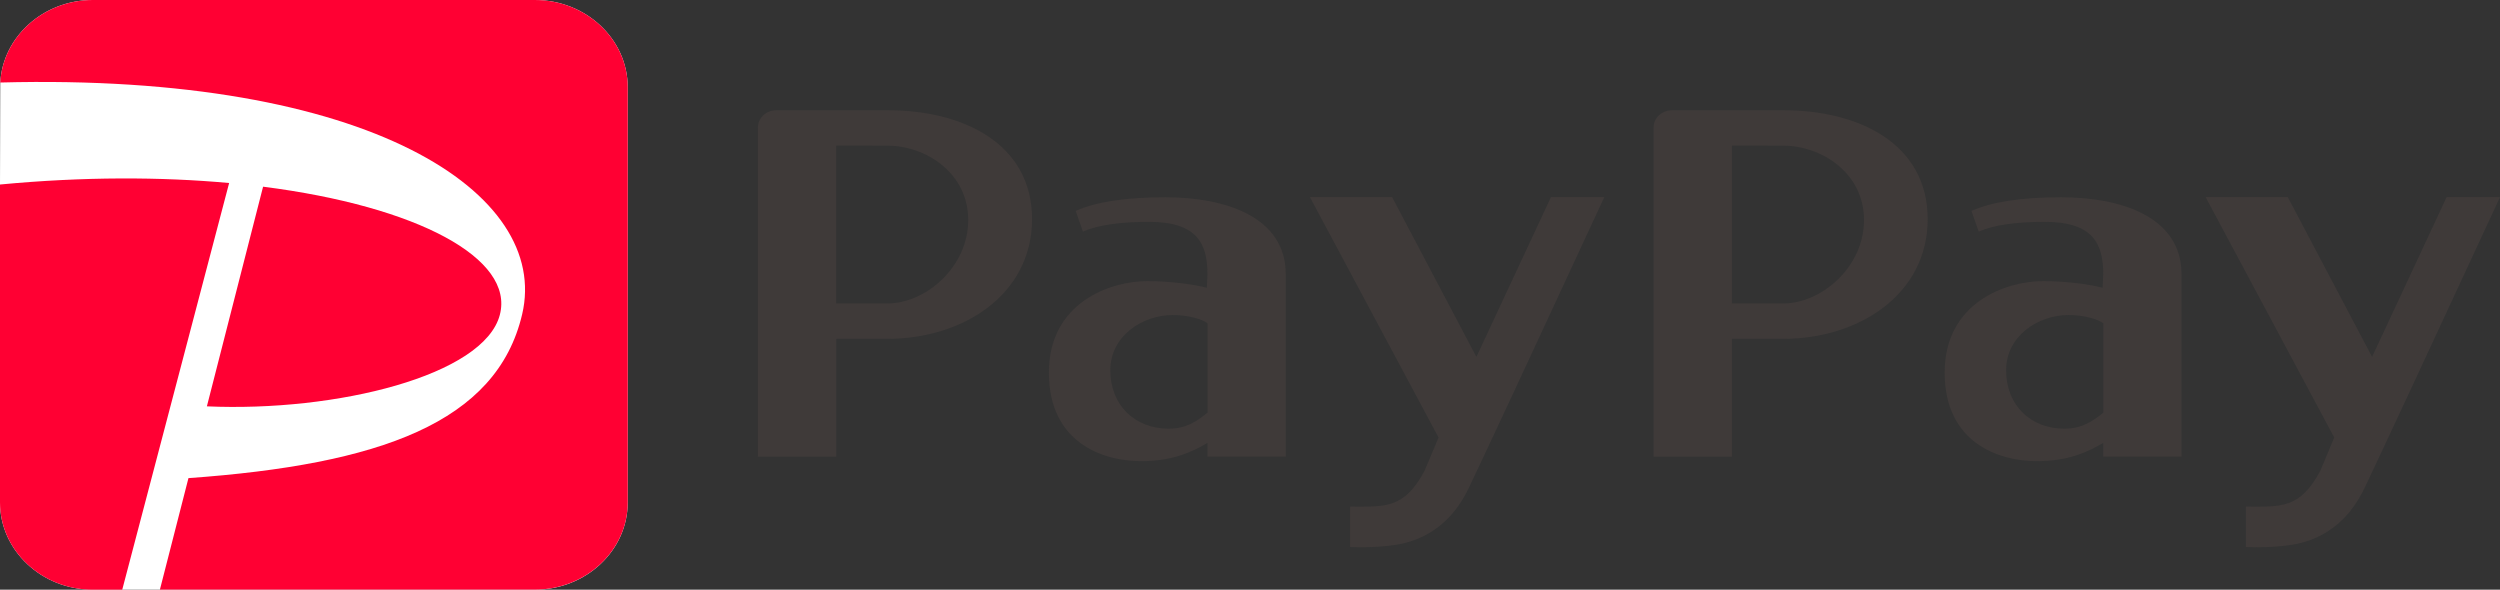 <svg xmlns="http://www.w3.org/2000/svg" xmlns:xlink="http://www.w3.org/1999/xlink" fill="none" version="1.1" width="143.006" height="33.732" viewBox="0 0 143.006 33.732"><rect x="0" y="0" width="143.006" height="33.732" fill="#333333" stroke="none"/><g><g><path d="M30.599,0C33.52,0,35.908,2.243,35.908,4.987L35.908,28.745C35.908,31.489,33.52,33.732,30.599,33.732L5.309,33.732C2.388,33.732,0,31.489,0,28.745L0,10.555L0.015,4.72C0.162,2.101,2.484,0,5.309,0L30.599,0Z" fill="#FFFFFF" fill-opacity="1" style="mix-blend-mode:passthrough"/></g><g><path d="M102.002,6.308L95.639,6.308C95.061,6.308,94.589,6.751,94.589,7.294L94.589,26.122L99.071,26.122L99.071,19.382Q100.379,19.382,102.002,19.382C106.337,19.382,110.267,16.839,110.267,12.533C110.267,8.227,106.337,6.298,102.002,6.308ZM99.071,17.358L99.071,8.327Q100.456,8.332,102.002,8.332C104.202,8.332,106.626,9.899,106.626,12.585C106.626,15.272,104.202,17.358,102.002,17.358Q99.801,17.358,99.071,17.358ZM117.903,11.285Q114.51,11.285,112.771,12.066L113.187,13.247Q114.465,12.69,116.964,12.69C119.743,12.69,120.311,13.957,120.311,15.691L120.275,16.463C119.682,16.296,118.288,16.081,116.863,16.081C114.744,16.081,111.24,17.31,111.24,21.316C111.24,25.322,114.323,26.379,116.513,26.379C118.318,26.379,119.419,25.855,120.311,25.336L120.311,26.117L124.788,26.117L124.788,15.686C124.788,12.385,121.295,11.28,117.903,11.285ZM118.095,24.522C116.148,24.522,114.754,23.174,114.754,21.183C114.754,19.192,116.62,18.02,118.323,18.02C119.18,18.02,119.997,18.244,120.316,18.496L120.316,23.602C119.768,24.05,119.13,24.522,118.095,24.522ZM135.253,27.923C133.894,30.747,131.653,31.119,130.649,31.223Q129.6,31.338,128.469,31.29L128.469,28.98C130.467,28.98,131.552,29.128,132.728,26.932L133.524,25.027L126.167,11.276L130.867,11.276L135.689,20.416L139.953,11.276L143.006,11.276Q136.607,25.089,135.253,27.923ZM50.766,6.308L44.403,6.308C43.82,6.308,43.354,6.751,43.354,7.294L43.354,26.122L47.836,26.122L47.836,19.382Q49.144,19.382,50.766,19.382C55.107,19.382,59.036,16.839,59.036,12.533C59.036,8.227,55.107,6.298,50.766,6.308ZM47.831,17.358L47.831,8.327Q49.21,8.332,50.761,8.332C52.962,8.332,55.385,9.899,55.385,12.585C55.385,15.272,52.962,17.358,50.761,17.358Q48.561,17.358,47.831,17.358ZM66.662,11.285Q63.27,11.285,61.531,12.066L61.946,13.247Q63.224,12.69,65.724,12.69C68.502,12.69,69.07,13.957,69.07,15.691L69.035,16.463C68.441,16.296,67.047,16.081,65.622,16.081C63.503,16.081,59.999,17.31,59.999,21.316C59.999,25.322,63.082,26.379,65.273,26.379C67.078,26.379,68.178,25.855,69.07,25.336L69.07,26.117L73.547,26.117L73.547,15.686C73.547,12.385,70.054,11.28,66.662,11.285ZM66.854,24.522C64.908,24.522,63.513,23.174,63.513,21.183C63.513,19.192,65.379,18.02,67.083,18.02C67.94,18.02,68.756,18.244,69.075,18.496L69.075,23.602C68.528,24.05,67.889,24.522,66.854,24.522ZM84.012,27.923C82.654,30.747,80.412,31.119,79.409,31.223Q78.359,31.338,77.228,31.29L77.228,28.98C79.226,28.98,80.311,29.128,81.488,26.932L82.289,25.027L74.931,11.276L79.632,11.276L84.454,20.416L88.718,11.276L91.77,11.276Q85.371,25.089,84.012,27.923Z" fill="#3F3A39" fill-opacity="1" style="mix-blend-mode:passthrough"/></g><g><path d="M6.992,33.732L5.309,33.732C2.388,33.732,0,31.489,0,28.745L0,10.555C4.766,10.102,9.208,10.112,13.107,10.469L6.992,33.732ZM28.592,18.009C29.433,14.789,23.901,11.808,15.049,10.679L11.834,23.244C19.257,23.573,27.689,21.477,28.592,18.009ZM30.599,0L5.309,0C2.484,0,0.162,2.101,0.015,4.72C21.189,4.158,31.487,11.079,29.869,17.976C28.414,24.187,21.696,26.568,10.78,27.35L9.147,33.727L30.599,33.727C33.52,33.727,35.908,31.484,35.908,28.74L35.908,4.987C35.908,2.243,33.52,0,30.599,0Z" fill="#FF0033" fill-opacity="1" style="mix-blend-mode:passthrough"/></g></g></svg>
